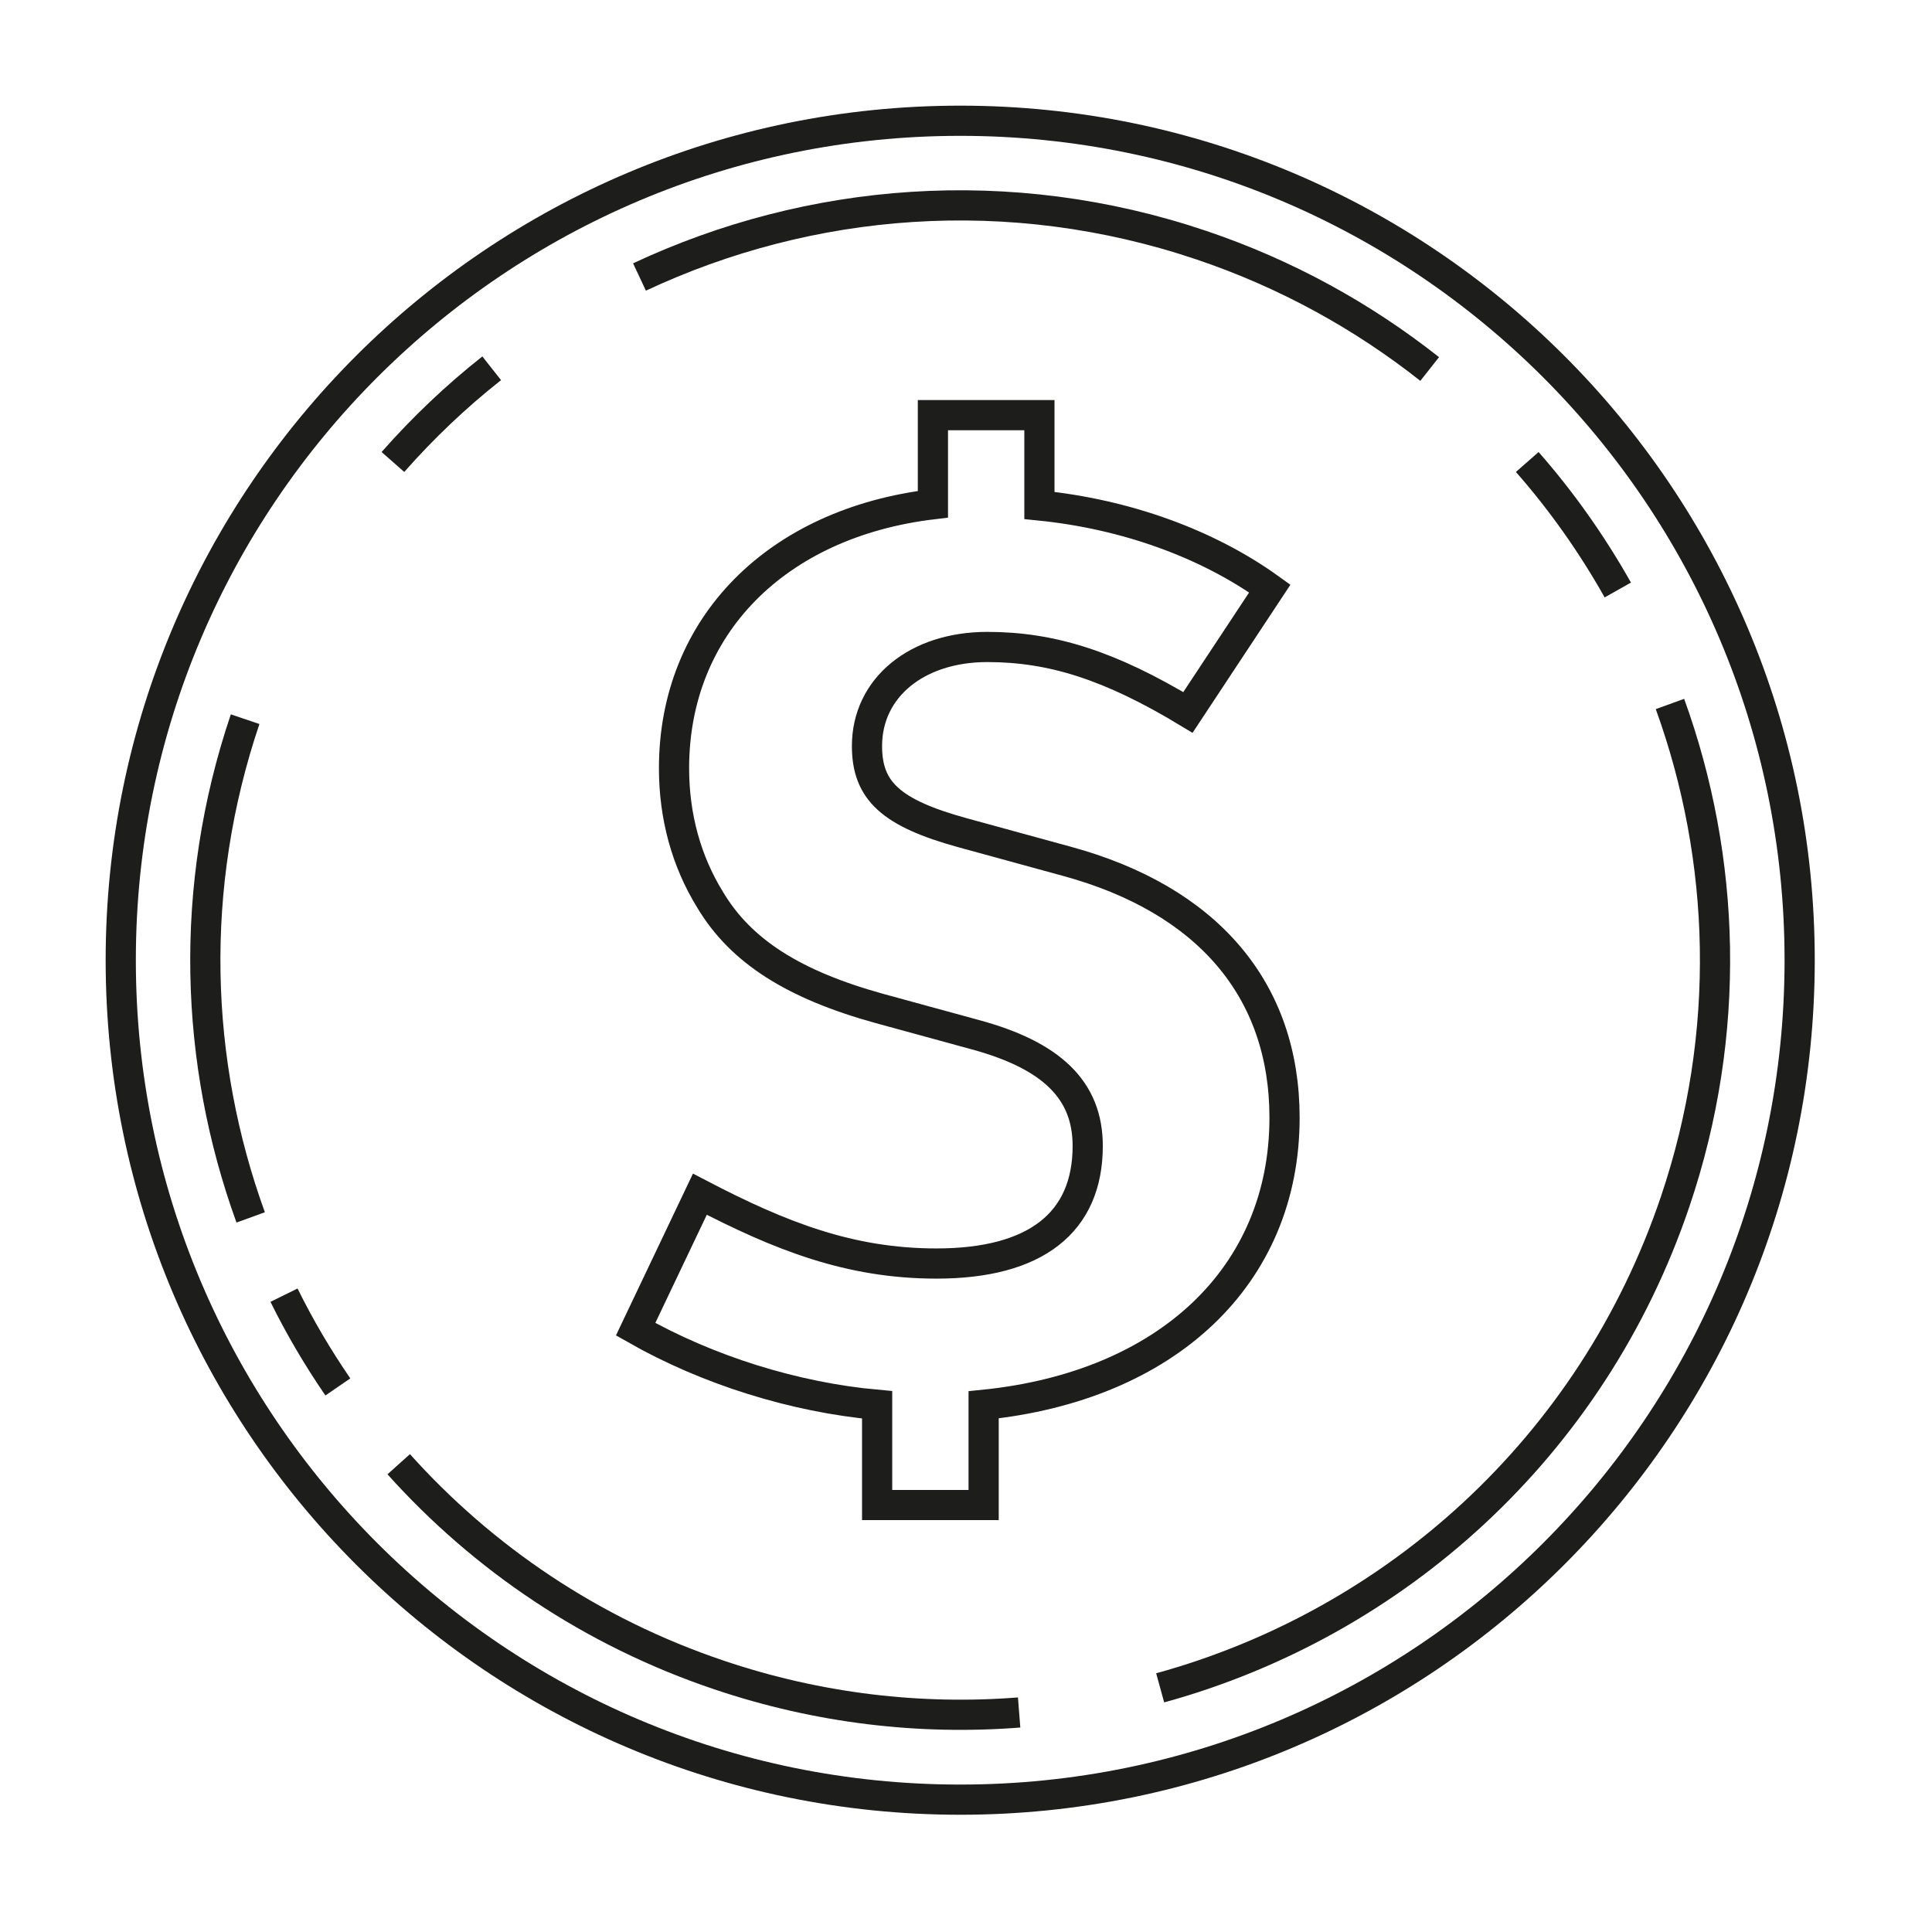 <?xml version="1.0" encoding="UTF-8"?> <svg xmlns="http://www.w3.org/2000/svg" fill="none" height="80" viewBox="0 0 80 80" width="80"><g stroke="#1d1d1b" stroke-miterlimit="10" stroke-width="1.25"><path d="m39.76 74.52c19.197 0 34.76-15.563 34.76-34.76s-15.563-34.76-34.76-34.76-34.76 15.563-34.76 34.76 15.563 34.76 34.76 34.76z"></path><path d="m16.27 19.13c1.25-1.42 2.62-2.72 4.09-3.88"></path><path d="m10.38 50.41c-2.33-6.42-2.59-13.65-.23-20.63"></path><path d="m13.99 57.43c-.83-1.21-1.58-2.48-2.23-3.8"></path><path d="m42.2 70.91c-4.08.32-8.3-.16-12.42-1.55-5.29-1.78-9.79-4.85-13.27-8.73"></path><path d="m69.15 29.15c2.32 6.41 2.57 13.63.22 20.59-3.45 10.22-11.66 17.49-21.33 20.15"></path><path d="m63.24 19.13c1.44 1.64 2.69 3.42 3.75 5.3"></path><path d="m26.48 11.47c7.04-3.3 15.31-4 23.26-1.32 3.53 1.19 6.7 2.95 9.46 5.13"></path><path d="m40.73 58.17v4.15h-4.41v-4.15c-3.44-.31-7.03-1.44-10-3.13l2.66-5.59c3.34 1.74 6.21 2.87 9.8 2.87 4.11 0 6.26-1.7 6.26-4.87 0-2.31-1.49-3.75-4.67-4.61l-3.95-1.08c-3.54-.98-5.74-2.36-7.02-4.51-.98-1.59-1.49-3.44-1.49-5.44 0-5.9 4.26-10.16 10.72-10.93v-3.69h4.41v3.74c3.59.36 6.97 1.59 9.54 3.44l-3.39 5.13c-3.23-1.95-5.64-2.71-8.31-2.71-2.92 0-4.98 1.69-4.98 4.1 0 1.85.98 2.77 3.95 3.59l4.31 1.18c5.85 1.59 9.03 5.33 9.03 10.62 0 6.55-4.87 11.12-12.46 11.89z"></path></g></svg> 